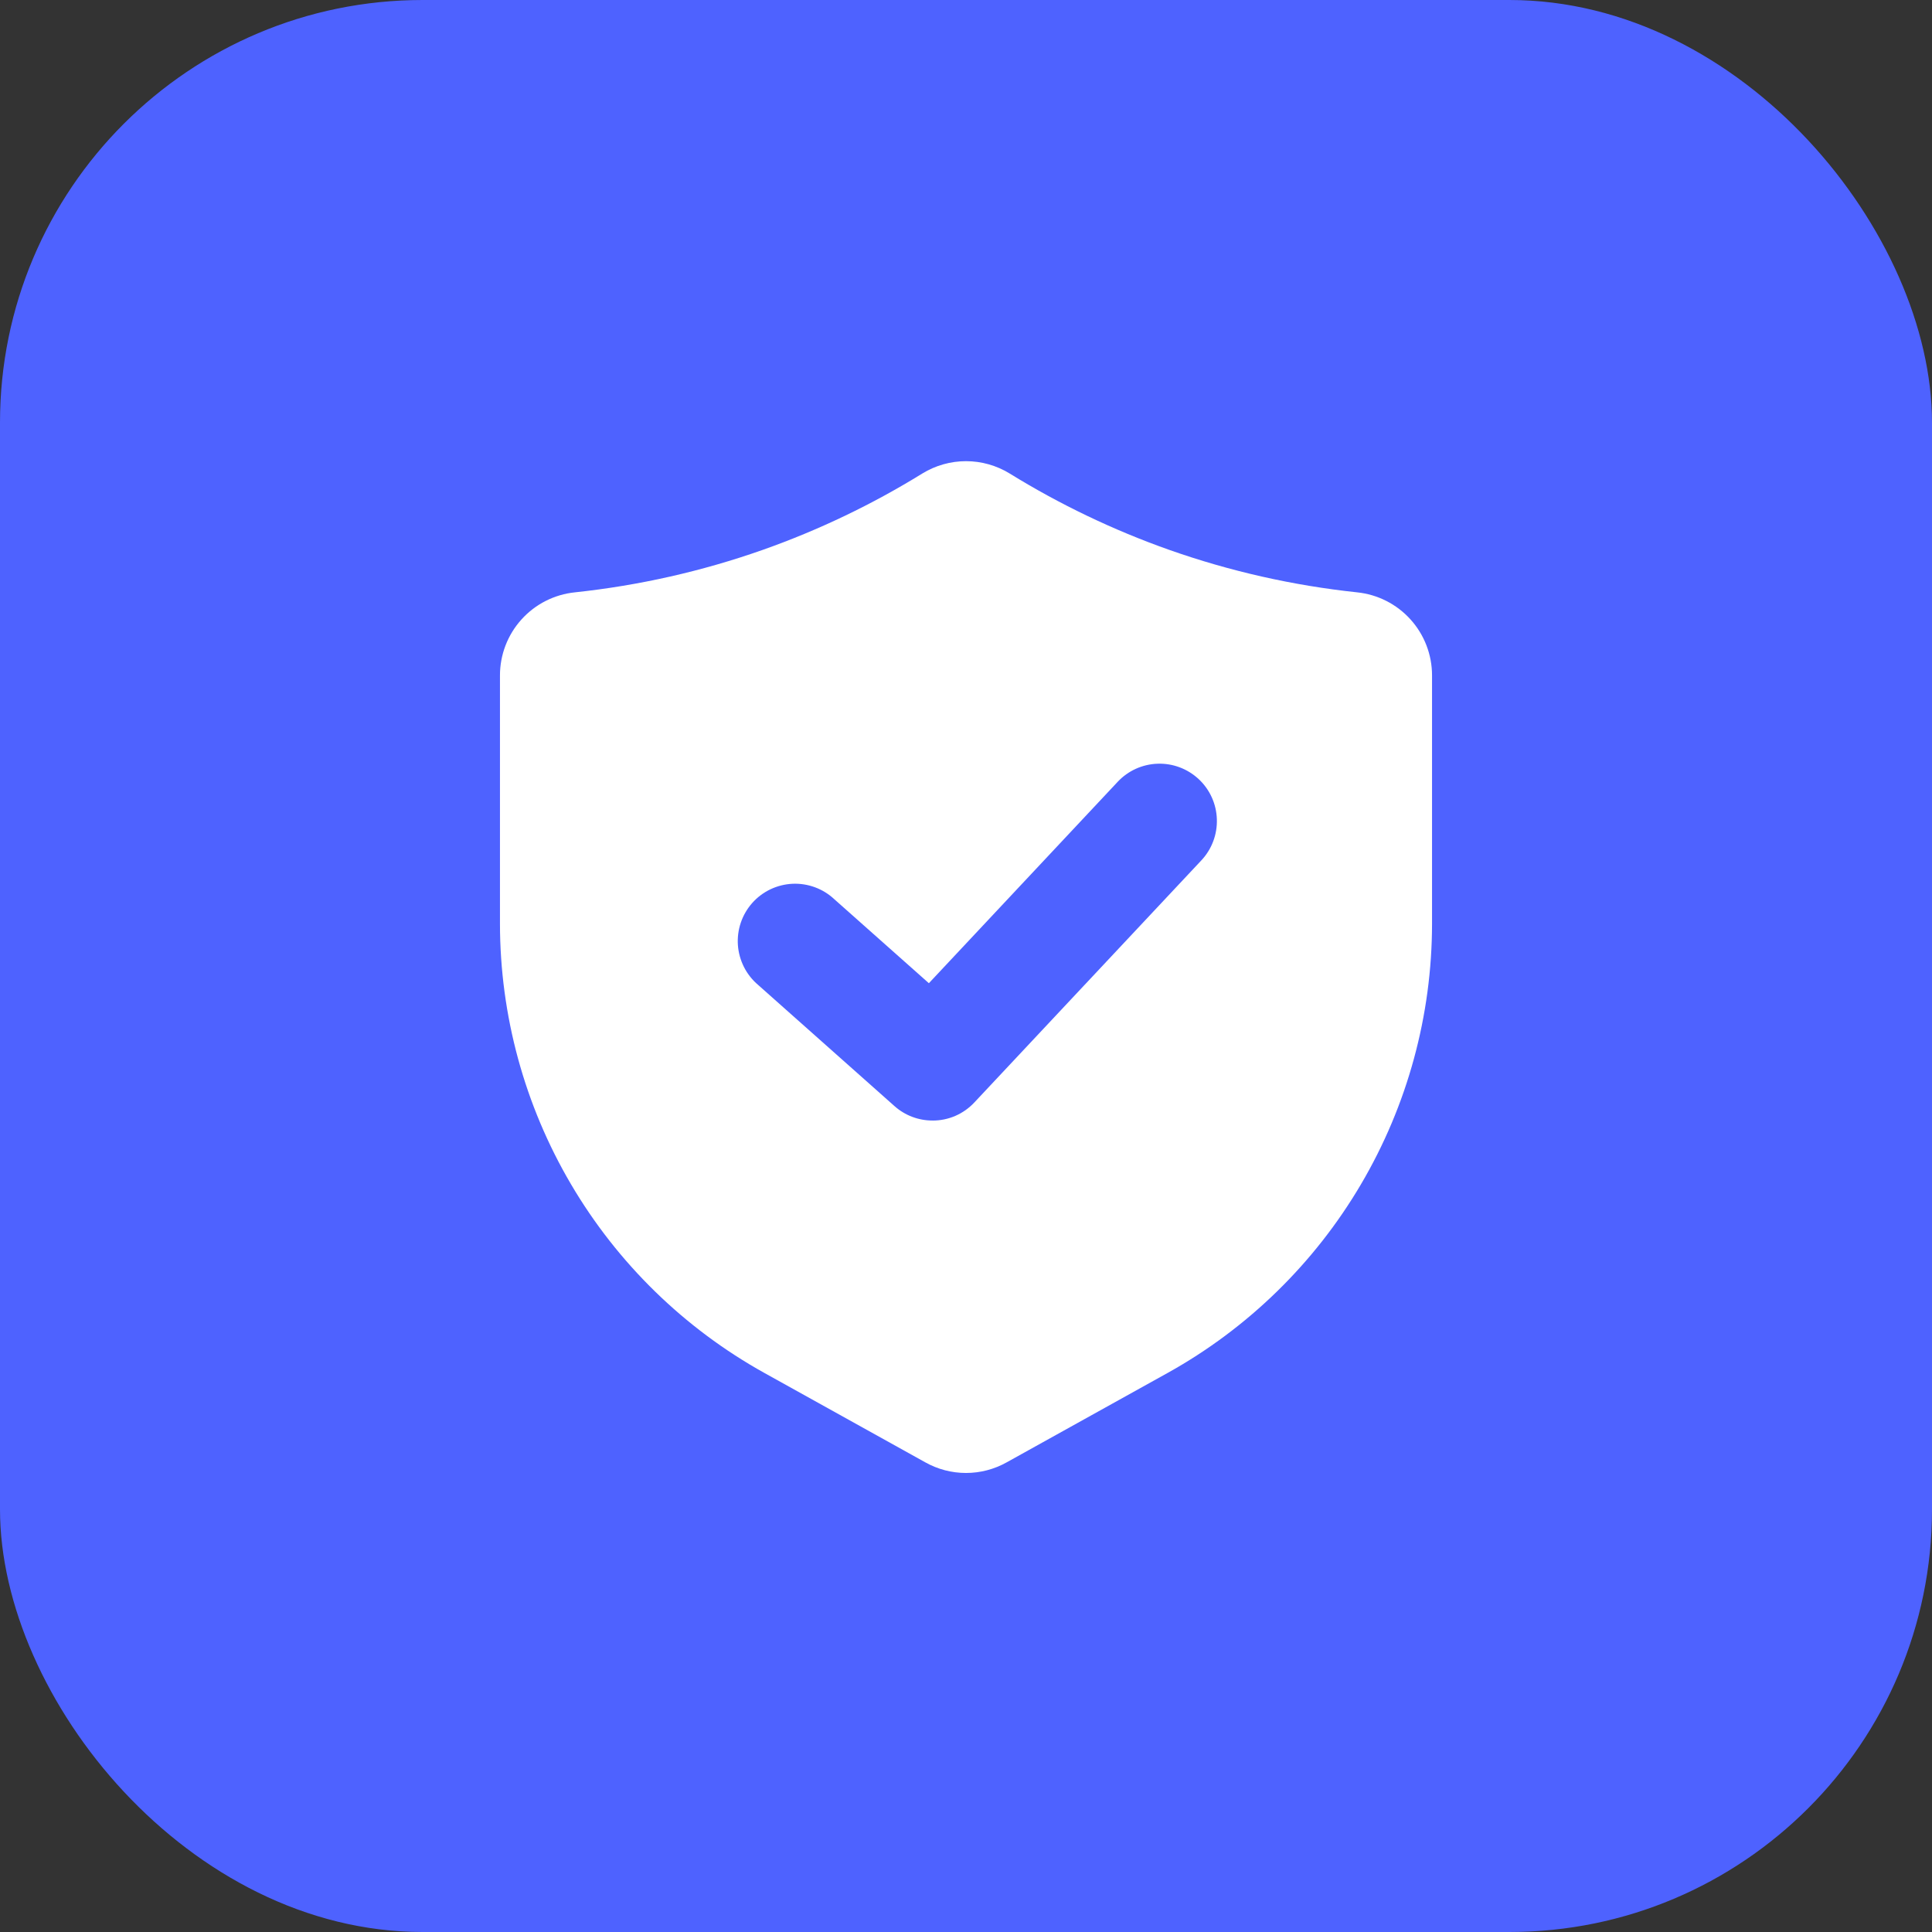 <svg width="64" height="64" viewBox="0 0 64 64" fill="none" xmlns="http://www.w3.org/2000/svg">
<rect x="0" y="0" width="64" height="64" fill="#333333" stroke="none"/>
<rect width="64" height="64" rx="14" fill="#4E62FF"/>
<path d="M44.955 19.622C42.832 19.396 40.742 18.924 38.729 18.214C36.882 17.561 35.111 16.713 33.444 15.684C33.009 15.418 32.51 15.277 32 15.277C31.49 15.277 30.991 15.418 30.556 15.684C28.89 16.713 27.118 17.561 25.271 18.214C23.258 18.924 21.168 19.396 19.045 19.622C18.364 19.692 17.733 20.012 17.275 20.52C16.816 21.028 16.562 21.689 16.562 22.373V30.6C16.564 33.636 17.376 36.615 18.916 39.231C20.455 41.847 22.666 44.004 25.318 45.479L30.654 48.443C31.065 48.673 31.529 48.794 32 48.794C32.471 48.794 32.935 48.673 33.346 48.443L38.682 45.479C41.334 44.004 43.545 41.847 45.084 39.231C46.624 36.615 47.436 33.636 47.438 30.6V22.373C47.438 21.689 47.184 21.028 46.725 20.52C46.267 20.012 45.636 19.692 44.955 19.622Z" fill="white"/>
<path d="M30.891 37.119C30.425 37.12 29.976 36.949 29.629 36.639L25.116 32.629C24.922 32.465 24.762 32.264 24.647 32.038C24.532 31.812 24.463 31.565 24.444 31.312C24.426 31.059 24.459 30.804 24.54 30.564C24.622 30.323 24.751 30.102 24.919 29.912C25.088 29.722 25.293 29.568 25.522 29.459C25.752 29.35 26 29.288 26.254 29.276C26.508 29.265 26.761 29.305 26.999 29.393C27.237 29.481 27.455 29.616 27.64 29.79L30.77 32.57L37.025 25.898C37.369 25.531 37.846 25.315 38.349 25.299C38.853 25.282 39.342 25.467 39.71 25.811C40.078 26.155 40.294 26.632 40.31 27.136C40.327 27.64 40.143 28.13 39.799 28.498L32.278 36.519C32.1 36.709 31.886 36.861 31.647 36.965C31.409 37.068 31.151 37.121 30.891 37.12V37.119Z" fill="#4E62FF"/>
</svg>
